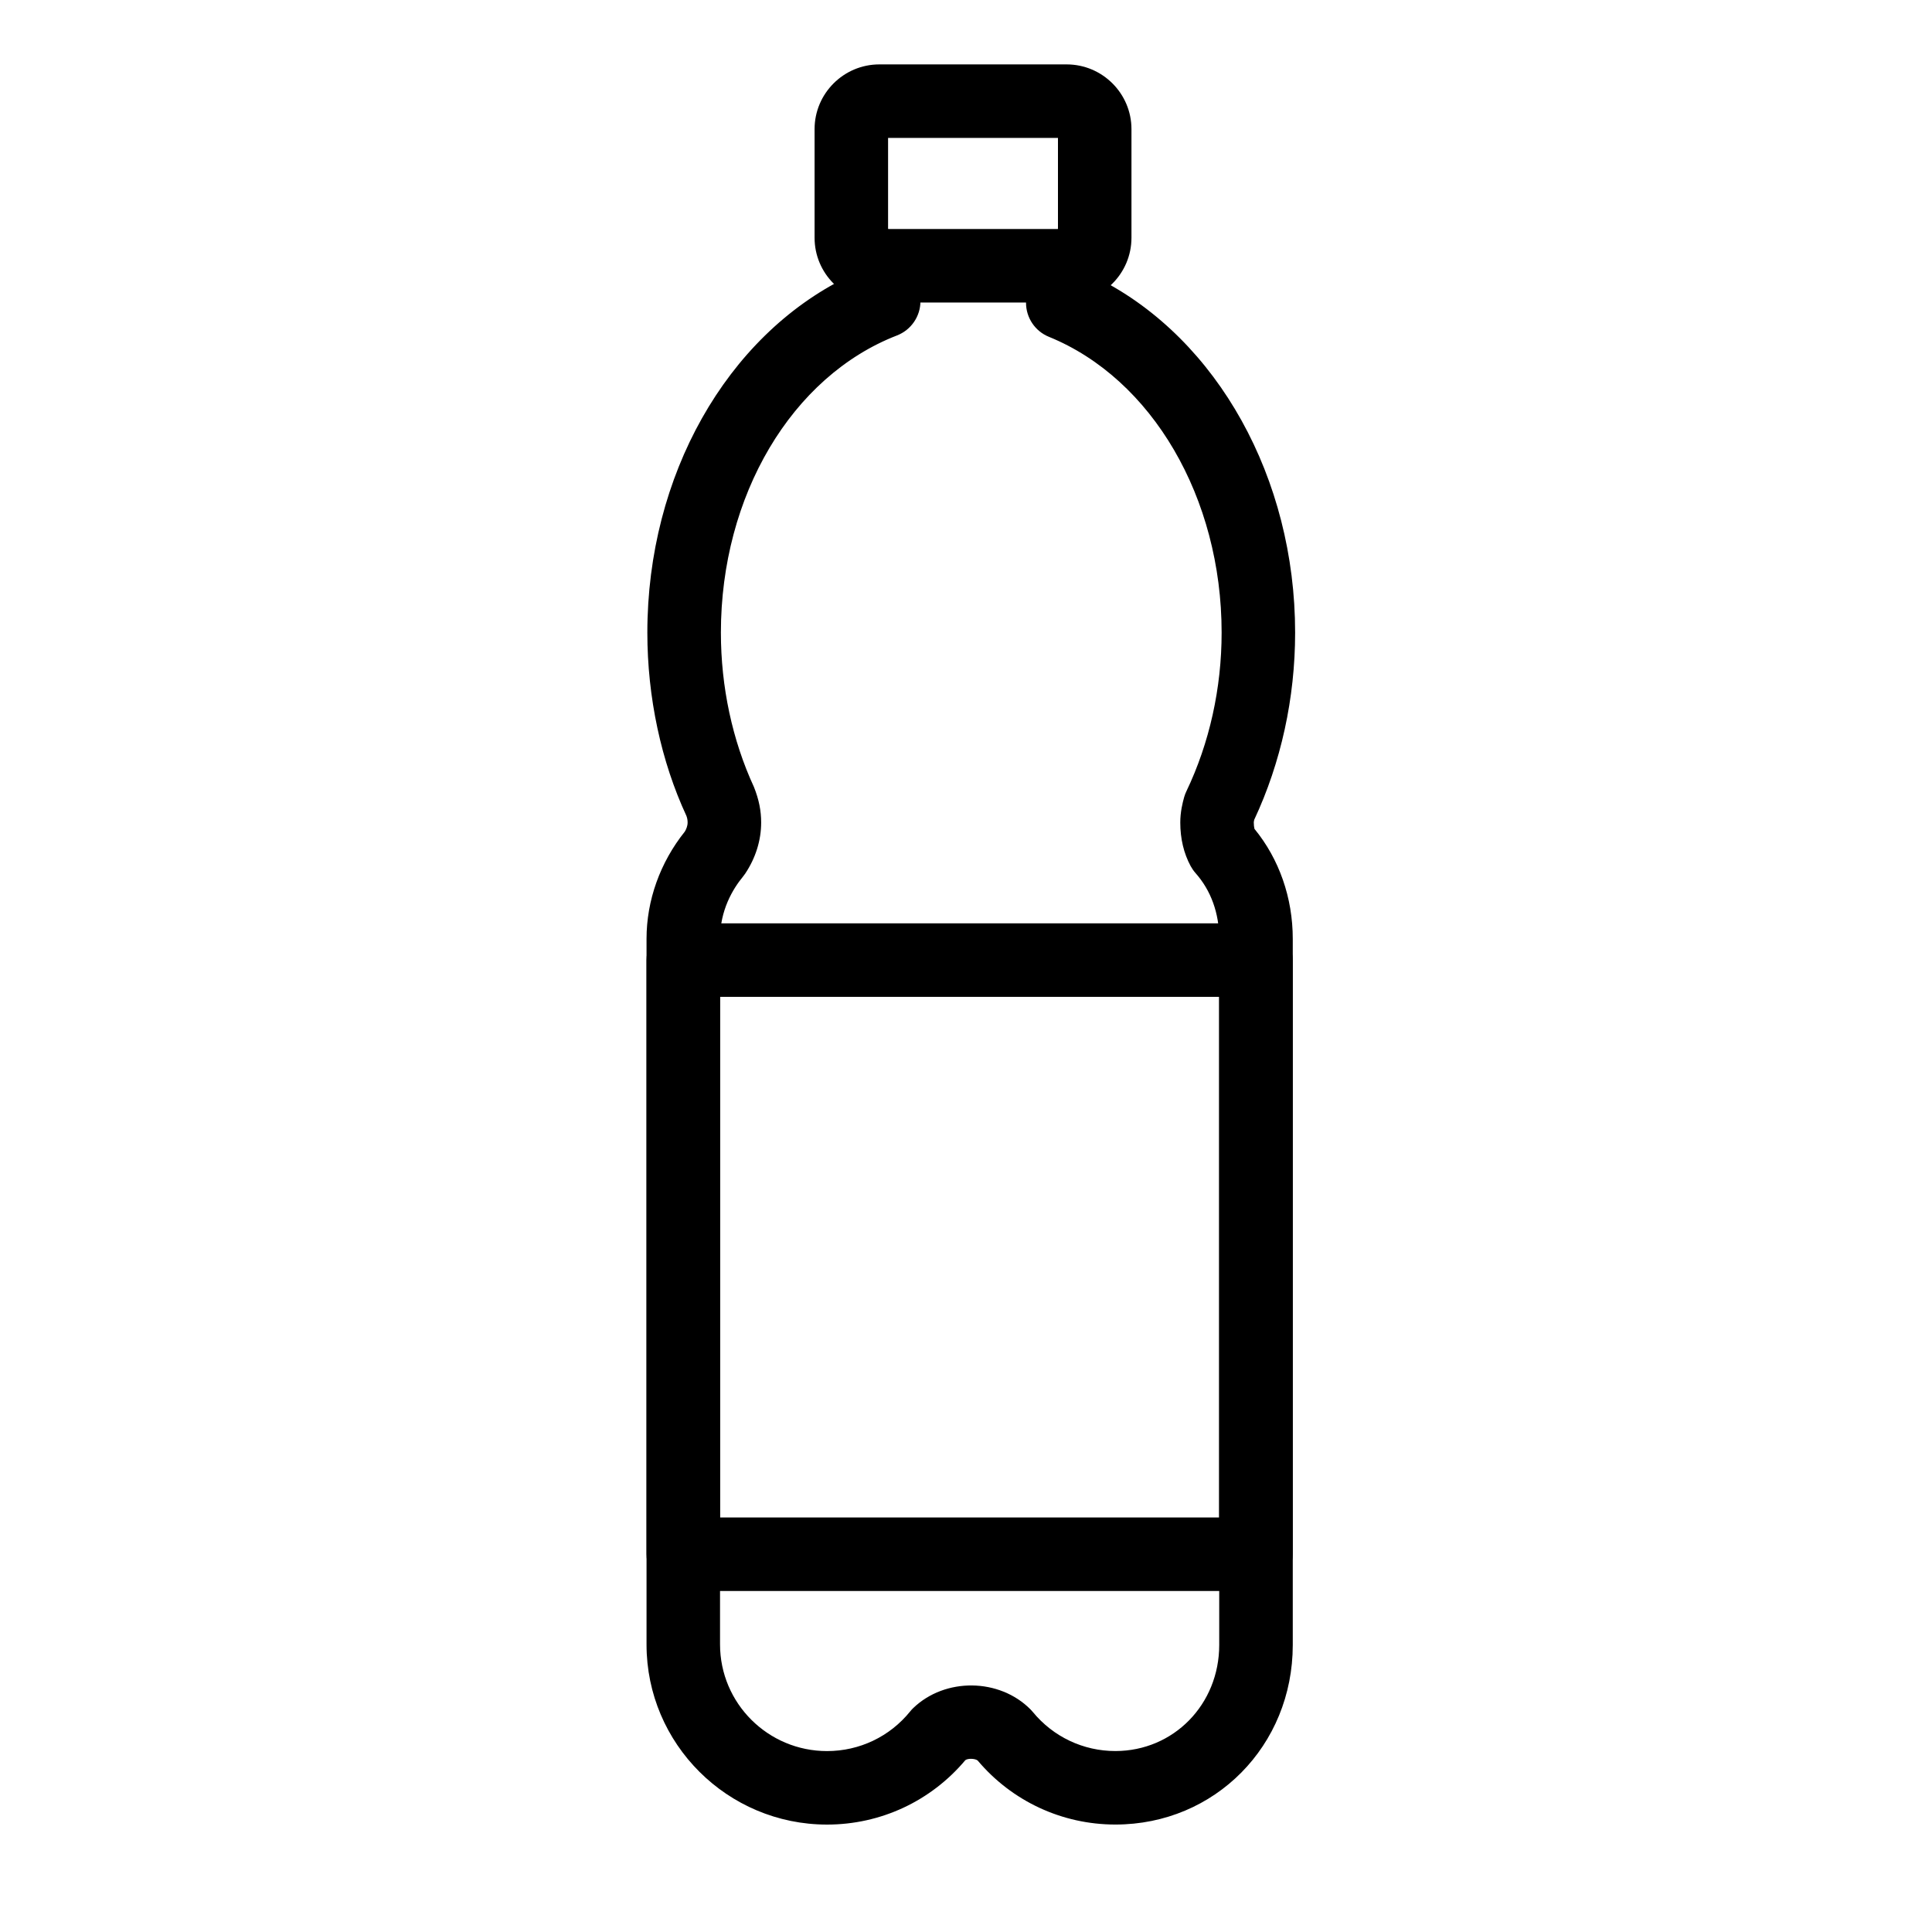 <?xml version="1.0" encoding="utf-8"?>
<!-- Generator: Adobe Illustrator 16.0.0, SVG Export Plug-In . SVG Version: 6.00 Build 0)  -->
<!DOCTYPE svg PUBLIC "-//W3C//DTD SVG 1.1//EN" "http://www.w3.org/Graphics/SVG/1.1/DTD/svg11.dtd">
<svg version="1.1" id="Capa_1" xmlns="http://www.w3.org/2000/svg" xmlns:xlink="http://www.w3.org/1999/xlink" x="0px" y="0px"
	 width="45px" height="45px" viewBox="0 0 45 45" enable-background="new 0 0 45 45" xml:space="preserve">
<g>
	<defs>
		<rect id="SVGID_1_" width="45" height="45"/>
	</defs>
	<clipPath id="SVGID_2_">
		<use xlink:href="#SVGID_1_"  overflow="visible"/>
	</clipPath>
	<path clip-path="url(#SVGID_2_)" d="M19.263,42.498c-2.318,0-4.204-1.88-4.204-4.192V21.868c0-0.896,0.317-1.781,0.892-2.499
		c0.033-0.055,0.065-0.13,0.065-0.212c0-0.054-0.009-0.105-0.028-0.154c-0.588-1.267-0.91-2.759-0.91-4.268
		c0-3.658,1.846-6.903,4.649-8.279V6.19c0-0.473,0.384-0.856,0.856-0.856c0.473,0,0.856,0.383,0.856,0.856v0.826
		c0,0.352-0.217,0.669-0.546,0.797c-2.454,0.951-4.102,3.733-4.102,6.922c0,1.262,0.266,2.505,0.77,3.596
		c0.118,0.296,0.168,0.558,0.168,0.826c0,0.416-0.129,0.827-0.371,1.19c-0.016,0.024-0.033,0.047-0.051,0.069
		c-0.244,0.296-0.536,0.789-0.536,1.452v16.433c0,1.373,1.118,2.485,2.492,2.485c0.756,0,1.461-0.336,1.936-0.923
		c0.022-0.027,0.045-0.054,0.07-0.077c0.743-0.717,2.01-0.702,2.735,0.031c0.019,0.019,0.035,0.038,0.053,0.059
		c0.475,0.578,1.175,0.909,1.921,0.909c1.356,0,2.42-1.085,2.42-2.471V21.868c0-0.597-0.192-1.128-0.554-1.535
		c-0.044-0.05-0.08-0.104-0.112-0.161c-0.16-0.297-0.241-0.638-0.241-1.015c0-0.243,0.052-0.454,0.091-0.592
		c0.013-0.046,0.031-0.092,0.052-0.136c0.536-1.12,0.82-2.397,0.82-3.694c0-3.141-1.617-5.91-4.023-6.89
		c-0.323-0.131-0.533-0.445-0.533-0.793V6.19c0-0.473,0.383-0.856,0.855-0.856s0.856,0.383,0.856,0.856v0.313
		c2.748,1.403,4.557,4.631,4.557,8.232c0,1.523-0.329,3.028-0.953,4.359c-0.009,0.038-0.01,0.056-0.01,0.063
		c0,0.058,0.006,0.109,0.016,0.149c0.575,0.702,0.892,1.605,0.892,2.562v16.446c0,2.346-1.815,4.183-4.132,4.183
		c-1.241,0-2.408-0.543-3.208-1.492c-0.058-0.046-0.224-0.054-0.286-0.008C21.682,41.952,20.513,42.498,19.263,42.498"/>
	<path clip-path="url(#SVGID_2_)" d="M24.844,7.046h-4.362c-0.832,0-1.509-0.676-1.509-1.508v-2.53c0-0.831,0.677-1.508,1.509-1.508
		h4.362c0.833,0,1.51,0.677,1.51,1.508v2.53C26.354,6.37,25.677,7.046,24.844,7.046 M20.685,5.334h3.957V3.212h-3.957V5.334z"/>
	<path clip-path="url(#SVGID_2_)" d="M29.253,37.057H15.915c-0.472,0-0.856-0.383-0.856-0.856V22.362
		c0-0.472,0.384-0.855,0.856-0.855h13.338c0.473,0,0.856,0.383,0.856,0.855V36.2C30.109,36.674,29.726,37.057,29.253,37.057
		 M16.771,35.345h11.625V23.219H16.771V35.345z"/>
</g>
</svg>
